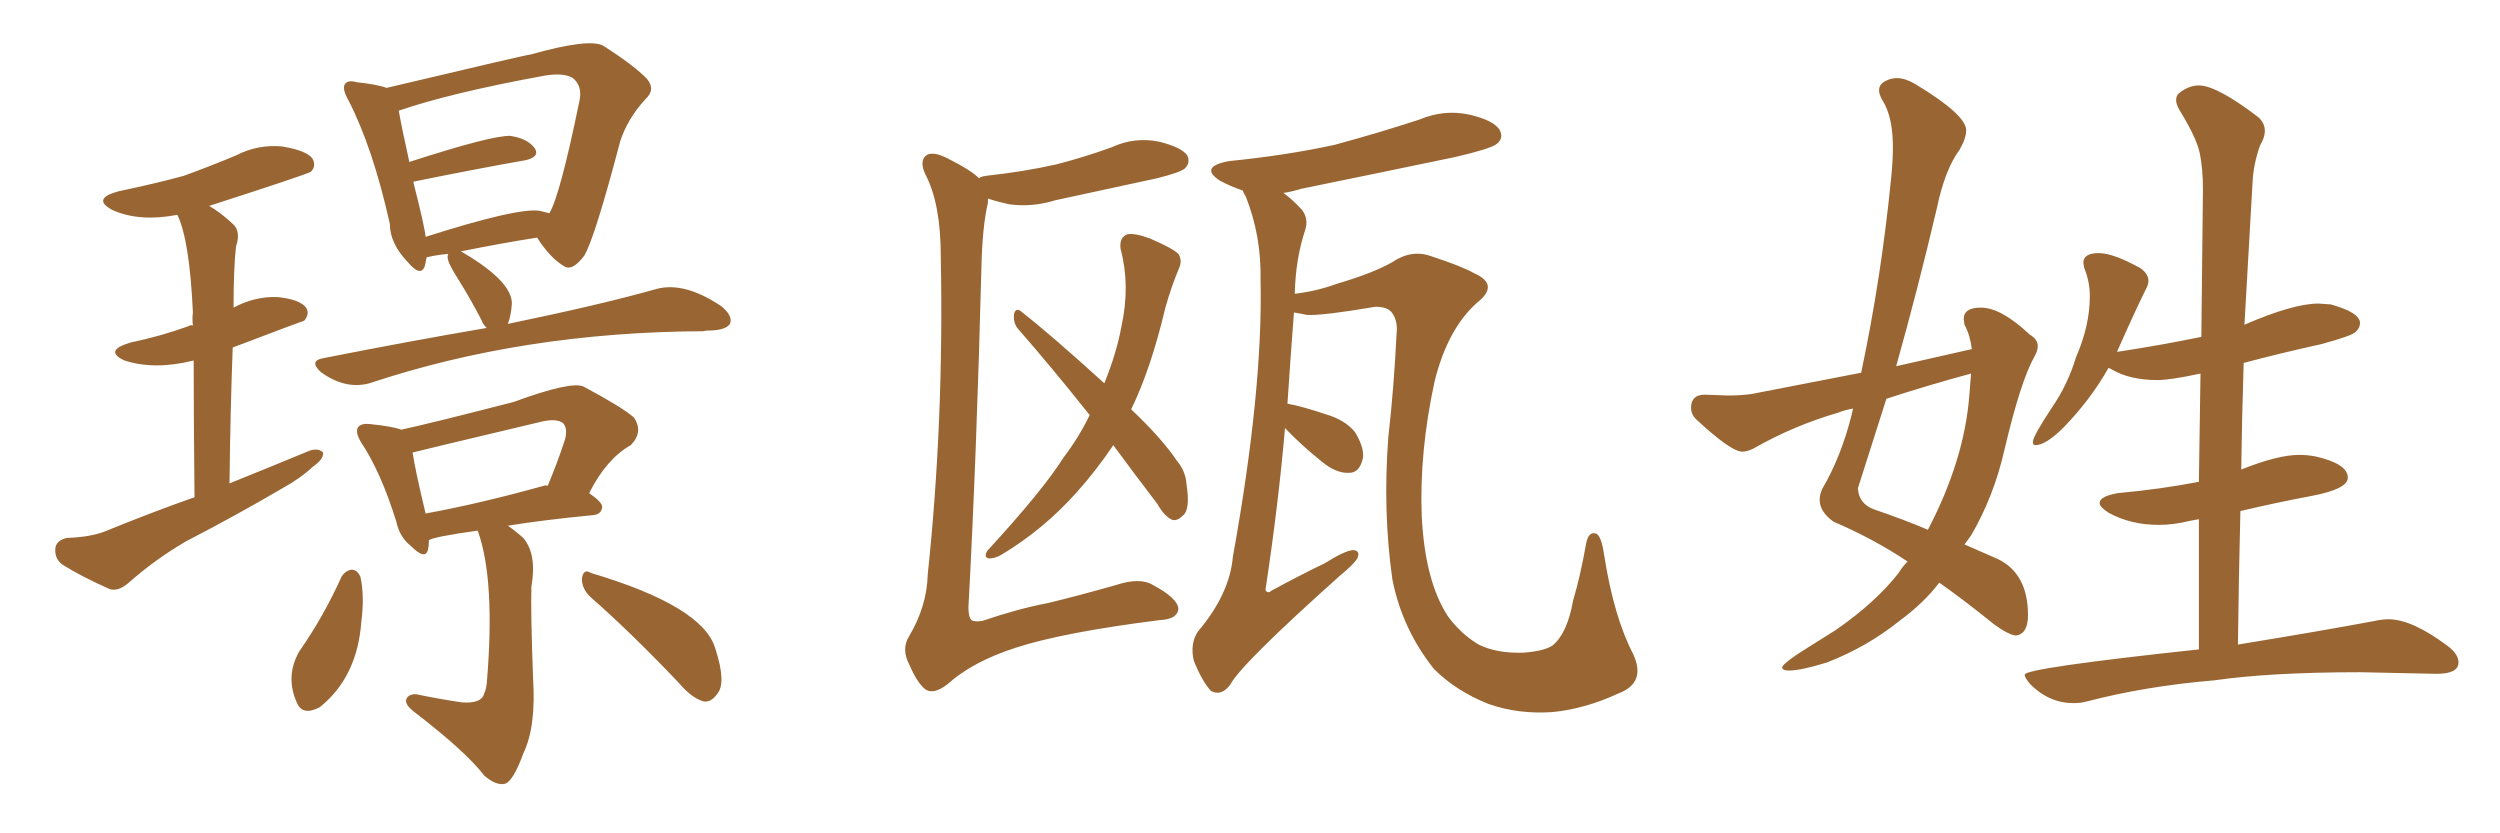 <svg xmlns="http://www.w3.org/2000/svg" xmlns:xlink="http://www.w3.org/1999/xlink" width="450" height="150"><path fill="#996633" padding="10" d="M35.01 89.50L35.01 89.50Q34.86 74.27 34.86 64.89L34.86 64.89Q27.83 66.65 22.41 64.89L22.41 64.89Q18.60 63.13 23.44 61.67L23.44 61.67Q29.00 60.50 33.84 58.74L33.84 58.74Q34.28 58.45 34.72 58.59L34.72 58.59Q34.57 57.28 34.72 56.25L34.72 56.25Q34.13 43.21 31.93 38.67L31.93 38.67Q25.05 39.99 20.21 37.79L20.21 37.79Q16.41 35.74 21.39 34.42L21.39 34.42Q27.69 33.11 33.11 31.64L33.11 31.64Q37.94 29.88 42.48 27.98L42.48 27.98Q46.44 25.93 50.83 26.37L50.83 26.37Q55.22 27.10 56.25 28.56L56.25 28.56Q56.98 29.88 55.96 30.91L55.96 30.91Q55.37 31.35 37.65 37.06L37.65 37.06Q39.70 38.23 42.04 40.43L42.04 40.43Q43.36 41.75 42.48 44.38L42.48 44.38Q42.04 48.34 42.04 55.37L42.04 55.37Q45.85 53.32 49.95 53.47L49.95 53.47Q54.05 53.91 55.08 55.37L55.08 55.37Q55.81 56.40 54.79 57.71L54.79 57.71Q54.64 57.71 41.89 62.55L41.89 62.55Q41.46 73.83 41.31 87.01L41.31 87.01Q48.93 83.94 55.66 81.15L55.66 81.15Q57.28 80.57 58.15 81.45L58.15 81.45Q58.30 82.62 56.40 83.94L56.40 83.94Q54.05 86.13 50.83 87.89L50.83 87.89Q42.33 92.87 33.54 97.41L33.54 97.41Q27.98 100.63 23.00 105.03L23.00 105.03Q21.24 106.49 19.78 106.05L19.78 106.05Q14.79 103.86 11.28 101.66L11.28 101.66Q9.81 100.63 9.96 98.73L9.96 98.73Q10.11 97.27 12.01 96.83L12.01 96.83Q16.26 96.68 18.90 95.65L18.90 95.65Q27.10 92.29 35.01 89.50ZM87.60 59.03L87.60 59.03Q86.87 58.30 86.72 57.71L86.72 57.71Q84.67 53.76 82.47 50.24L82.47 50.24Q80.57 47.31 80.57 46.29L80.57 46.29Q80.57 45.85 80.71 45.70L80.71 45.70Q78.81 45.85 76.90 46.29L76.90 46.29Q76.76 46.29 76.76 46.44L76.76 46.44Q76.61 47.31 76.46 47.90L76.46 47.90Q75.73 49.95 73.39 47.17L73.39 47.17Q70.17 43.80 70.17 40.28L70.17 40.28Q67.09 26.51 62.70 18.02L62.70 18.02Q61.52 15.97 62.11 15.09L62.11 15.09Q62.70 14.36 64.16 14.79L64.16 14.79Q68.12 15.23 69.58 15.82L69.58 15.82Q94.92 9.81 95.51 9.81L95.51 9.81Q105.91 6.88 108.54 8.20L108.54 8.20Q114.26 11.87 116.46 14.21L116.46 14.21Q118.07 16.11 116.16 17.87L116.16 17.87Q112.94 21.39 111.62 25.49L111.62 25.49Q107.08 42.77 105.18 46.00L105.18 46.00Q102.98 48.93 101.51 47.90L101.51 47.90Q99.02 46.44 96.68 42.77L96.68 42.77Q90.09 43.80 82.91 45.26L82.91 45.26Q83.35 45.41 83.50 45.56L83.50 45.56Q92.14 50.68 92.14 54.64L92.14 54.64Q91.99 56.84 91.41 58.30L91.41 58.30Q108.40 54.79 118.21 52.00L118.21 52.00Q123.19 50.68 129.79 55.08L129.79 55.08Q131.98 56.84 131.40 58.30L131.40 58.30Q130.66 59.33 128.32 59.47L128.32 59.47Q127.15 59.47 126.56 59.62L126.56 59.62Q94.19 59.77 66.50 68.99L66.50 68.99Q62.11 70.17 57.71 66.94L57.71 66.94Q55.52 64.89 58.30 64.45L58.30 64.45Q73.83 61.38 87.60 59.03ZM97.12 37.94L97.12 37.94Q98.29 38.23 98.88 38.38L98.88 38.38Q100.78 35.30 104.30 18.16L104.30 18.16Q104.88 15.53 103.13 14.06L103.13 14.06Q101.51 13.04 98.00 13.62L98.00 13.62Q81.15 16.70 71.78 19.92L71.78 19.92Q72.22 22.56 73.68 29.15L73.68 29.15Q88.62 24.32 91.85 24.46L91.85 24.46Q94.92 24.90 96.24 26.66L96.24 26.66Q97.27 28.27 94.48 28.86L94.48 28.86Q86.13 30.32 74.56 32.67L74.56 32.67Q74.41 32.67 74.41 32.81L74.41 32.81Q76.46 40.87 76.61 42.63L76.61 42.63Q93.16 37.35 97.12 37.94ZM85.99 95.51L85.99 95.51Q77.64 96.68 77.20 97.27L77.20 97.27Q77.20 98.29 77.05 98.88L77.05 98.88Q76.61 100.93 73.97 98.29L73.97 98.29Q71.92 96.68 71.34 93.90L71.34 93.90Q68.55 84.96 65.04 79.69L65.04 79.69Q63.87 77.78 64.45 76.90L64.45 76.90Q65.04 76.17 66.50 76.32L66.50 76.32Q70.75 76.76 72.22 77.34L72.22 77.34Q77.05 76.32 92.43 72.36L92.43 72.36Q102.83 68.55 105.03 69.58L105.03 69.58Q111.91 73.24 114.11 75.15L114.11 75.15Q115.87 77.78 113.53 80.13L113.53 80.13Q109.13 82.62 106.05 88.77L106.05 88.77Q108.40 90.38 108.40 91.26L108.40 91.26Q108.25 92.58 106.79 92.72L106.79 92.72Q97.71 93.60 91.41 94.63L91.41 94.63Q92.72 95.51 94.19 96.83L94.19 96.83Q96.68 99.76 95.65 105.62L95.65 105.62Q95.51 110.01 95.95 122.02L95.95 122.02Q96.53 130.81 94.19 135.64L94.19 135.64Q92.43 140.48 90.97 141.06L90.97 141.06Q89.36 141.50 87.16 139.60L87.16 139.60Q83.79 135.21 74.41 128.03L74.41 128.03Q72.95 126.86 73.10 125.98L73.10 125.98Q73.39 124.95 74.85 124.95L74.85 124.95Q79.10 125.83 83.06 126.42L83.06 126.42Q86.72 126.71 87.16 124.80L87.16 124.80Q87.45 124.22 87.60 123.19L87.60 123.19Q89.21 104.44 85.99 95.51ZM97.85 87.45L97.85 87.45Q98.14 87.30 98.58 87.45L98.58 87.45Q100.20 83.64 101.66 79.25L101.66 79.25Q102.25 77.20 101.37 76.17L101.37 76.17Q100.20 75.29 97.56 75.88L97.56 75.88Q74.71 81.30 74.27 81.45L74.27 81.45Q74.71 84.52 76.61 92.43L76.61 92.43Q86.28 90.67 97.85 87.45ZM61.52 103.71L61.52 103.71Q62.26 102.69 63.28 102.54L63.28 102.54Q64.31 102.54 64.89 103.86L64.89 103.86Q65.63 107.37 65.04 111.91L65.04 111.91Q64.31 121.88 57.57 127.29L57.57 127.29Q54.49 128.91 53.47 126.56L53.47 126.56Q51.27 121.73 53.91 117.19L53.91 117.19Q58.30 110.89 61.52 103.71ZM106.35 107.52L106.35 107.52L106.35 107.52Q104.74 106.05 104.74 104.15L104.74 104.15Q105.03 102.25 106.35 103.13L106.35 103.13Q126.56 109.13 128.76 116.75L128.76 116.75Q130.81 123.05 129.05 124.95L129.05 124.95Q128.03 126.42 126.71 126.27L126.71 126.27Q124.51 125.68 122.17 122.90L122.17 122.90Q113.53 113.82 106.35 107.52ZM176.22 32.08L176.22 32.08Q176.51 31.79 177.54 31.64L177.54 31.64Q184.28 30.91 190.14 29.59L190.14 29.59Q195.26 28.27 200.10 26.51L200.10 26.51Q204.20 24.61 208.59 25.49L208.59 25.49Q212.70 26.51 213.72 27.98L213.72 27.98Q214.31 29.30 213.28 30.32L213.28 30.32Q212.40 31.05 208.30 32.08L208.30 32.08Q198.93 34.13 189.99 36.04L189.99 36.04Q185.74 37.35 181.64 36.77L181.64 36.77Q179.59 36.33 177.83 35.74L177.83 35.74Q177.83 36.04 177.83 36.47L177.83 36.47Q176.81 40.87 176.66 48.05L176.66 48.05Q175.78 82.32 174.32 109.28L174.32 109.28Q174.32 111.62 175.20 111.77L175.20 111.77Q175.78 111.91 176.81 111.77L176.81 111.77Q183.25 109.57 188.67 108.54L188.67 108.54Q194.09 107.23 200.83 105.32L200.83 105.32Q205.22 103.86 207.57 105.32L207.57 105.32Q211.96 107.67 212.11 109.57L212.11 109.57Q211.96 111.47 208.74 111.62L208.74 111.62Q191.31 113.82 182.81 116.60L182.81 116.60Q175.05 119.09 170.51 123.19L170.51 123.19Q168.02 125.10 166.55 124.07L166.55 124.07Q165.09 122.90 163.77 119.82L163.77 119.82Q162.16 116.89 163.62 114.55L163.62 114.55Q166.85 109.13 166.99 103.42L166.99 103.42Q169.92 75.73 169.34 46.14L169.34 46.14Q169.34 36.62 166.55 31.35L166.55 31.35Q165.53 29.15 166.55 28.13L166.55 28.13Q167.72 26.95 170.95 28.71L170.95 28.71Q174.76 30.62 176.22 32.08ZM200.39 80.13L200.39 80.13Q197.46 84.52 193.80 88.62L193.80 88.62Q187.79 95.36 180.18 99.90L180.18 99.90Q178.86 100.63 177.83 100.49L177.83 100.49Q177.10 100.20 177.69 99.17L177.69 99.17Q187.79 88.18 191.46 82.32L191.46 82.32Q194.24 78.66 196.14 74.71L196.14 74.71Q189.26 66.06 183.11 59.03L183.11 59.03Q182.37 58.01 182.52 56.54L182.52 56.54Q182.81 55.37 183.69 55.96L183.69 55.96Q189.11 60.21 198.78 68.99L198.78 68.99Q200.98 63.57 201.86 58.74L201.86 58.74Q203.47 51.42 201.71 44.82L201.71 44.82Q201.42 42.77 202.88 42.19L202.88 42.19Q204.20 41.89 206.98 42.92L206.98 42.92Q211.08 44.68 212.11 45.70L212.11 45.70Q212.84 46.88 212.26 48.19L212.26 48.19Q210.79 51.71 209.77 55.37L209.77 55.37Q207.13 66.50 203.61 73.68L203.61 73.68Q209.18 78.96 211.82 82.91L211.82 82.91Q213.43 84.81 213.57 87.16L213.57 87.16Q214.31 91.85 212.84 92.87L212.84 92.87Q211.96 93.75 211.08 93.60L211.08 93.60Q209.62 93.02 208.30 90.67L208.30 90.67Q204.05 85.11 200.39 80.13ZM231.30 77.05L231.30 77.05L231.30 77.05Q230.13 90.67 227.78 106.20L227.78 106.20Q228.22 106.93 228.81 106.35L228.81 106.35Q233.94 103.56 238.48 101.37L238.48 101.37Q241.99 99.17 243.46 99.02L243.46 99.02Q244.92 99.02 244.34 100.49L244.34 100.49Q243.60 101.66 241.26 103.56L241.26 103.56Q223.39 119.53 221.48 123.19L221.48 123.19Q219.87 125.39 217.97 124.37L217.97 124.37Q216.36 122.61 214.89 118.95L214.89 118.95Q214.16 115.87 215.63 113.67L215.63 113.67Q221.34 106.93 221.92 100.20L221.92 100.20Q227.34 70.17 226.90 50.39L226.90 50.39Q227.05 42.48 224.27 35.45L224.27 35.45Q223.83 34.72 223.68 34.28L223.68 34.28Q221.48 33.54 219.58 32.52L219.58 32.52Q215.77 30.03 221.19 29.00L221.19 29.00Q231.45 27.98 240.23 26.07L240.23 26.07Q248.29 23.88 255.47 21.53L255.47 21.53Q260.01 19.63 264.55 20.65L264.55 20.65Q268.95 21.68 269.97 23.44L269.97 23.44Q270.70 24.90 269.38 25.93L269.38 25.93Q268.21 26.81 261.91 28.27L261.91 28.27Q247.85 31.20 234.23 33.98L234.23 33.98Q232.32 34.57 231.01 34.72L231.01 34.72Q232.62 35.89 234.38 37.79L234.38 37.79Q235.55 39.40 234.96 41.31L234.96 41.31Q233.20 46.58 233.06 52.88L233.06 52.88Q236.87 52.44 240.53 51.12L240.53 51.12Q247.41 49.07 250.63 47.17L250.63 47.17Q254.15 44.82 257.67 46.14L257.67 46.14Q263.09 47.90 265.43 49.22L265.43 49.22Q269.97 51.27 265.87 54.49L265.87 54.49Q260.60 59.18 258.25 68.55L258.25 68.55Q255.47 81.30 255.91 92.87L255.91 92.87Q256.49 104.59 260.60 110.89L260.60 110.89Q262.94 114.11 266.16 116.02L266.16 116.02Q269.38 117.63 274.22 117.48L274.22 117.48Q278.03 117.19 279.49 116.16L279.49 116.16Q282.13 113.96 283.15 108.11L283.15 108.11Q284.47 103.71 285.50 97.85L285.50 97.85Q285.94 95.51 287.40 96.09L287.40 96.09Q288.28 96.68 288.72 99.76L288.72 99.76Q290.48 111.04 293.99 117.77L293.99 117.77Q296.34 122.90 291.36 124.80L291.36 124.80Q285.35 127.59 279.49 128.17L279.49 128.17Q273.34 128.61 267.92 126.71L267.92 126.71Q262.06 124.37 258.11 120.41L258.11 120.41Q252.39 113.23 250.63 104.30L250.63 104.30Q248.88 91.99 249.90 78.66L249.90 78.66Q250.93 69.58 251.37 60.21L251.37 60.21Q251.66 57.86 250.63 56.40L250.63 56.40Q249.90 55.22 247.56 55.22L247.56 55.22Q238.04 56.84 235.25 56.69L235.25 56.69Q233.94 56.40 232.91 56.25L232.91 56.25Q232.32 63.87 231.74 72.66L231.74 72.66Q234.23 73.10 238.62 74.56L238.62 74.56Q242.14 75.59 243.90 77.78L243.90 77.78Q245.51 80.42 245.36 82.32L245.36 82.32Q244.78 85.11 242.87 85.11L242.87 85.11Q240.53 85.25 237.89 83.06L237.89 83.06Q234.38 80.27 231.30 77.05ZM321.97 120.70L321.97 120.70Q320.80 120.70 320.80 120.12L320.80 120.12Q320.80 119.38 326.51 115.87L326.51 115.87L330.47 113.38Q337.65 108.40 341.75 103.13L341.75 103.13Q342.48 101.95 343.36 101.07L343.36 101.07Q337.21 96.97 330.03 93.90L330.03 93.90Q327.54 92.14 327.54 89.94L327.54 89.94Q327.54 89.06 327.98 88.04L327.98 88.04Q331.35 82.32 333.25 74.85L333.25 74.85L333.54 73.54Q331.93 73.83 330.91 74.27L330.91 74.27Q322.85 76.61 315.67 80.71L315.67 80.71Q314.50 81.30 313.62 81.30L313.62 81.30Q311.57 81.30 305.27 75.44L305.27 75.44Q304.39 74.56 304.39 73.39L304.39 73.39Q304.39 71.04 306.88 71.04L306.88 71.04L310.99 71.19Q313.48 71.19 315.38 70.90L315.38 70.90L335.01 67.09Q338.67 49.80 340.43 31.79L340.43 31.79Q340.72 28.86 340.72 26.51L340.72 26.51Q340.72 20.95 338.82 18.02L338.82 18.02Q338.23 16.99 338.23 16.26L338.23 16.26Q338.23 15.23 339.26 14.65Q340.28 14.06 341.46 14.06L341.46 14.06Q342.92 14.06 344.68 15.09L344.68 15.09Q353.91 20.65 353.91 23.44L353.91 23.44Q353.91 24.90 352.73 26.95L352.73 26.95Q350.10 30.47 348.63 37.50L348.63 37.50Q345.26 51.86 341.31 65.92L341.31 65.92L354.93 62.84Q354.64 60.35 353.61 58.45L353.61 58.45L353.47 57.42Q353.47 55.37 356.54 55.37L356.54 55.37Q360.21 55.37 365.33 60.21L365.33 60.21Q366.80 61.08 366.80 62.26L366.80 62.26Q366.80 63.13 366.21 64.16L366.21 64.16Q363.72 68.55 360.79 81.01L360.79 81.01Q358.89 89.36 354.79 96.39L354.79 96.39L353.61 98.00L359.62 100.63Q365.04 103.27 365.04 110.74L365.04 110.74Q365.04 114.11 362.84 114.40L362.84 114.40Q361.52 114.26 358.89 112.35L358.89 112.35Q353.47 107.96 349.07 104.88L349.07 104.88Q346.29 108.54 341.89 111.77L341.89 111.77Q336.04 116.46 328.86 119.24L328.86 119.24Q324.17 120.70 321.97 120.70ZM347.02 95.36L347.02 95.36Q353.61 82.76 354.49 71.04L354.49 71.04L354.79 67.24Q346.73 69.43 339.55 71.78L339.55 71.78L334.42 87.89Q334.57 90.67 337.35 91.70L337.35 91.70Q342.92 93.60 347.02 95.36ZM373.24 126.56L373.24 126.56Q368.85 126.56 365.48 123.19L365.48 123.19Q364.45 122.02 364.45 121.44L364.45 121.44Q364.45 120.26 395.80 116.89L395.80 116.89L395.80 93.46L394.19 93.75Q391.26 94.48 388.62 94.48L388.62 94.48Q383.50 94.48 379.54 92.29L379.54 92.29Q377.93 91.26 377.93 90.53L377.93 90.53Q377.93 89.36 381.15 88.77L381.15 88.77Q389.06 88.04 395.80 86.72L395.80 86.72L396.09 67.24Q390.67 68.41 388.33 68.41L388.33 68.41Q383.35 68.41 380.13 66.50L380.13 66.50L379.54 66.21Q376.32 71.92 371.48 76.90L371.48 76.90Q368.26 80.13 366.36 80.13L366.36 80.13Q365.92 80.13 365.92 79.54L365.92 79.54Q365.92 78.52 369.43 73.24L369.43 73.24Q372.22 69.14 373.68 64.31L373.68 64.31Q376.17 58.59 376.17 53.32L376.17 53.32Q376.17 50.68 375.15 48.19L375.15 48.19L375 47.31Q375 45.56 377.78 45.56L377.78 45.56Q380.42 45.56 385.40 48.34L385.40 48.34Q386.72 49.37 386.72 50.54L386.72 50.54Q386.72 51.12 386.43 51.71L386.43 51.71Q384.52 55.52 381.01 63.43L381.01 63.43Q381.01 63.28 381.45 63.28L381.45 63.28Q389.06 62.11 396.24 60.64L396.24 60.64L396.53 34.13Q396.53 30.32 395.95 27.54Q395.36 24.76 392.29 19.78L392.29 19.78Q391.70 18.75 391.70 18.02L391.70 18.02Q391.70 17.29 392.14 16.85L392.14 16.85Q393.90 15.38 395.80 15.38L395.80 15.38Q399.02 15.38 406.49 21.09L406.49 21.09Q407.67 22.12 407.67 23.58L407.67 23.58Q407.67 24.76 406.79 26.22L406.79 26.22Q405.62 29.59 405.47 32.67L405.47 32.67L404.00 58.45Q412.79 54.64 417.33 54.64L417.33 54.64L419.53 54.79Q424.80 56.25 424.80 58.15L424.80 58.15Q424.80 59.03 424.00 59.77Q423.19 60.50 417.77 61.96L417.77 61.96Q410.45 63.57 403.86 65.33L403.86 65.33Q403.56 74.71 403.42 84.52L403.42 84.52Q410.01 81.88 413.82 81.88L413.82 81.88Q415.43 81.88 416.89 82.18L416.89 82.18Q422.61 83.50 422.61 85.99L422.61 85.99Q422.61 88.04 416.02 89.28Q409.42 90.53 403.27 91.99L403.27 91.99Q402.98 103.56 402.83 116.02L402.83 116.02Q418.07 113.53 427.44 111.77L427.44 111.77Q428.76 111.47 429.93 111.47L429.93 111.47Q434.18 111.47 440.63 116.31L440.63 116.31Q442.53 117.77 442.53 119.24L442.53 119.24Q442.53 121.29 438.57 121.29L438.57 121.29L424.80 121.00Q408.84 121.00 398.58 122.46L398.58 122.46Q386.28 123.49 375.59 126.27L375.59 126.27Q374.56 126.56 373.24 126.56Z"/></svg>